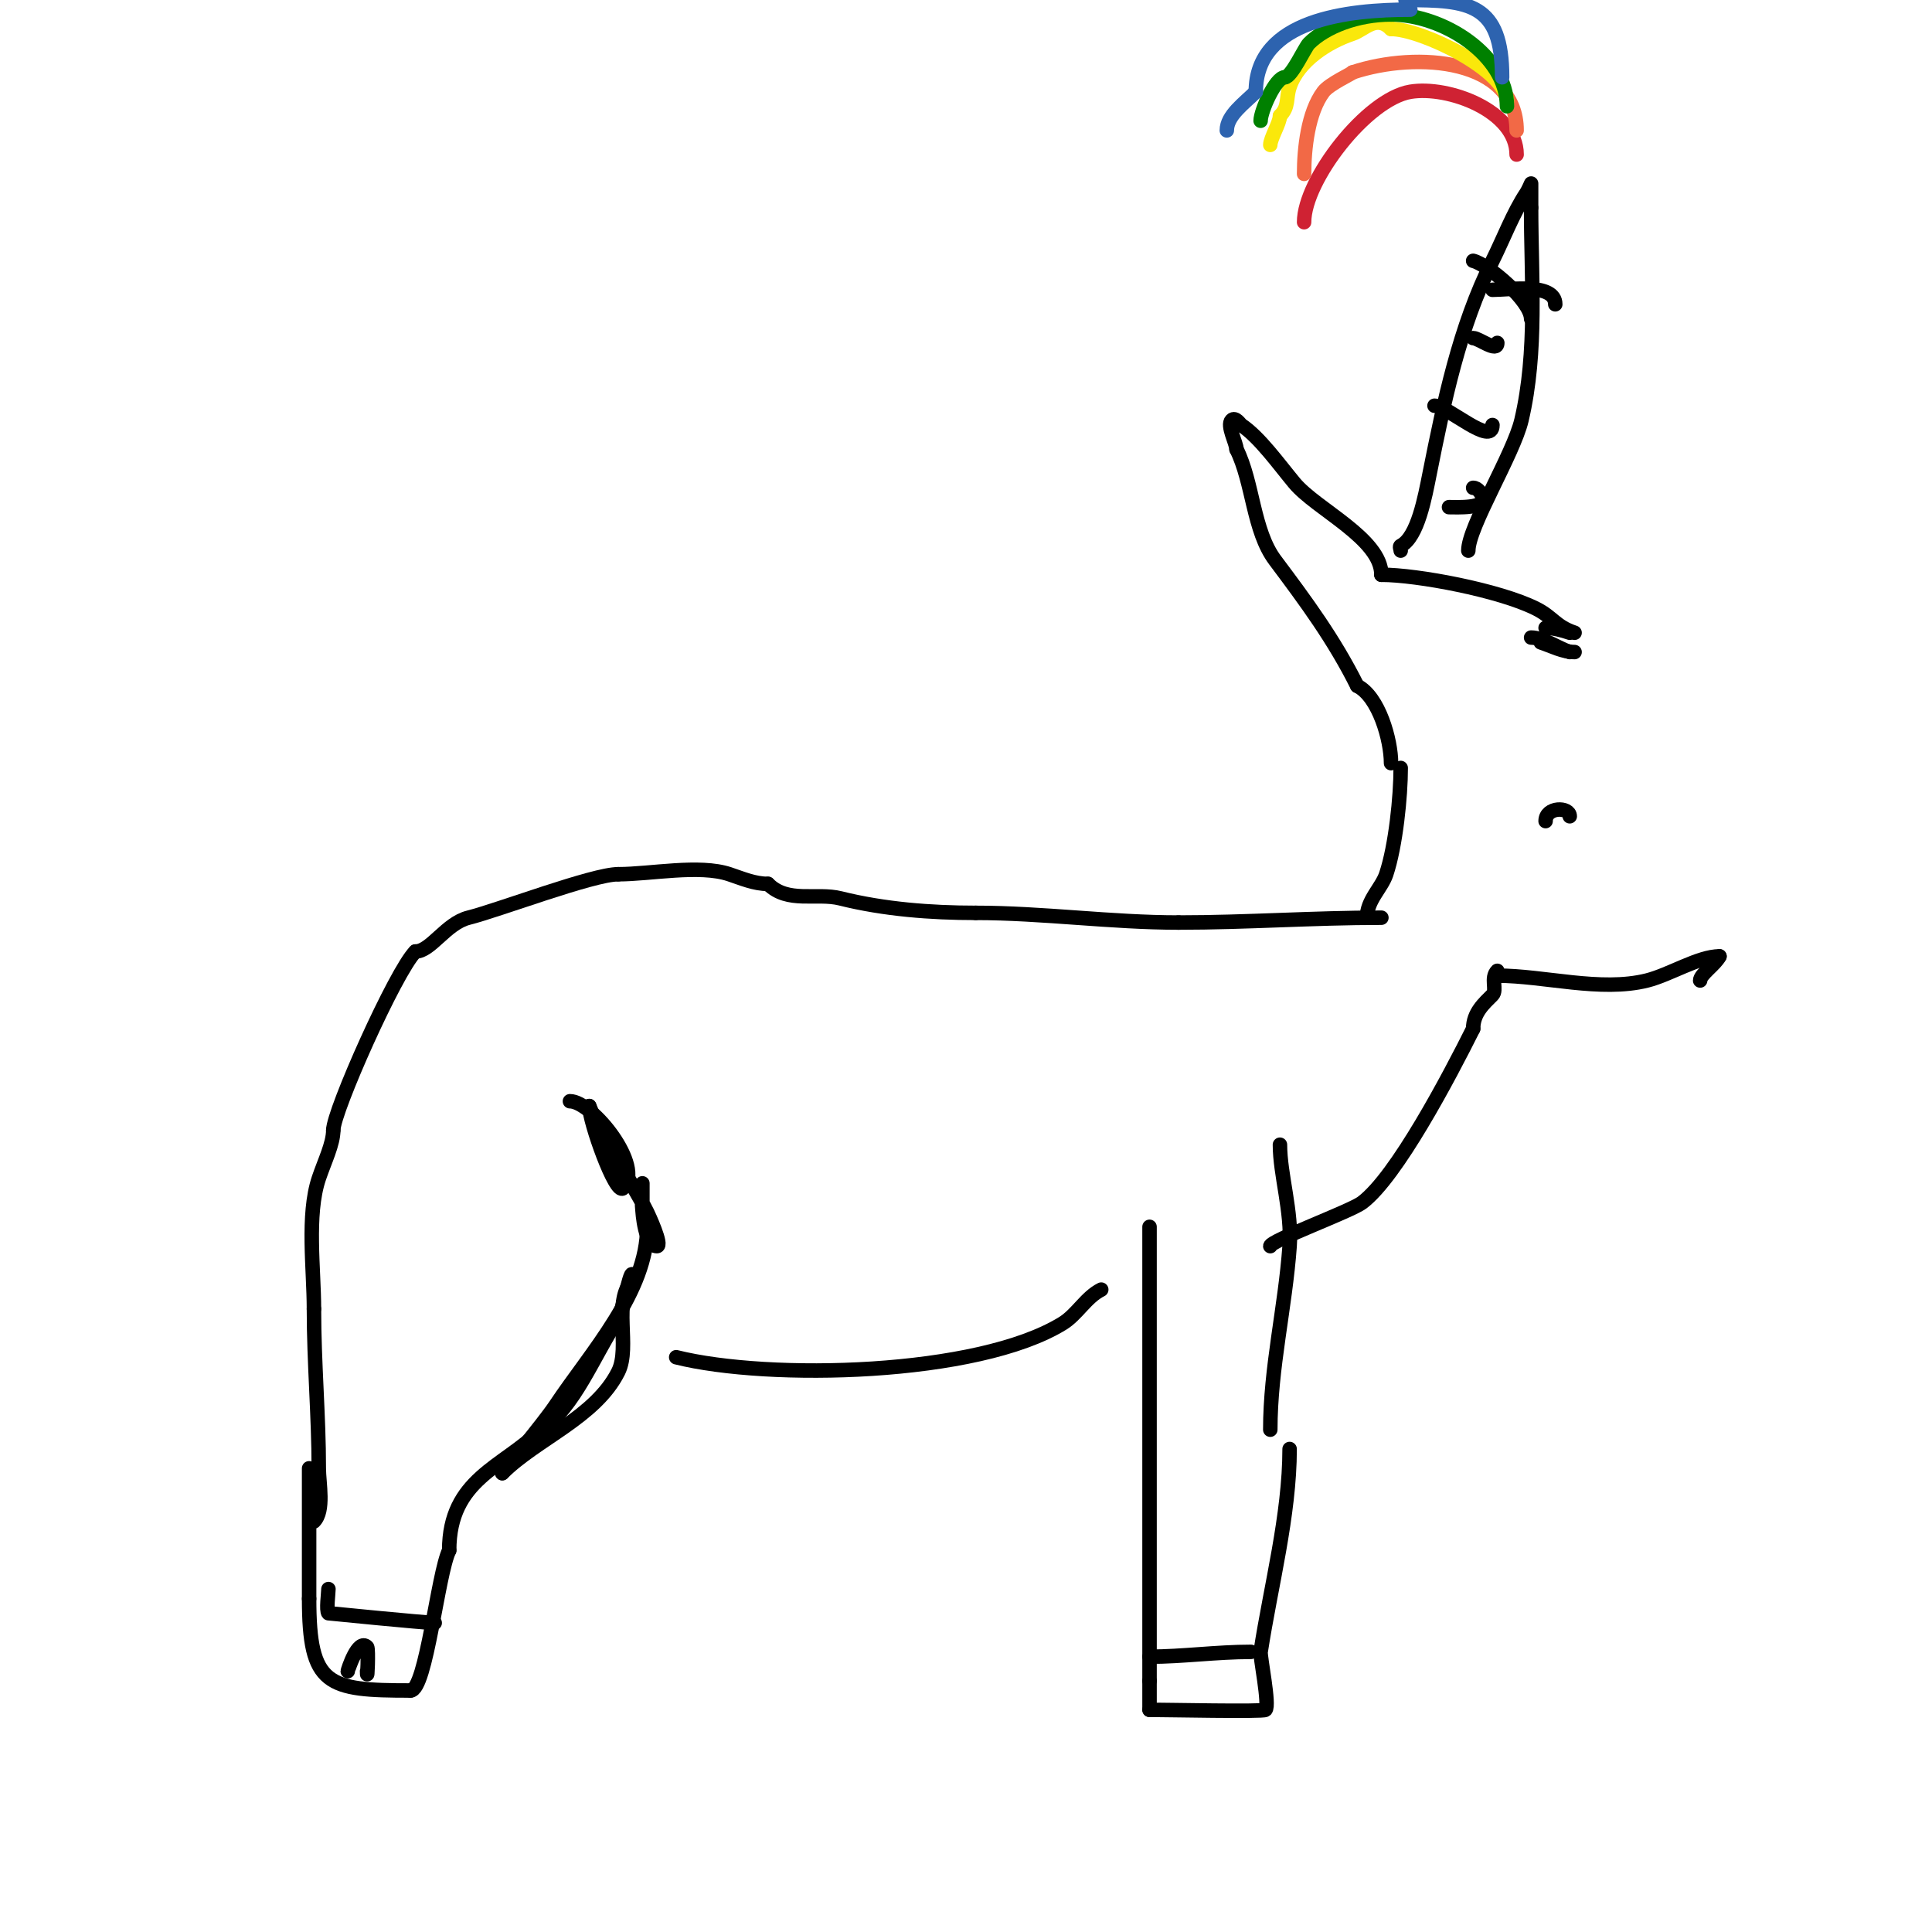 <svg viewBox='0 0 400 400' version='1.1' xmlns='http://www.w3.org/2000/svg' xmlns:xlink='http://www.w3.org/1999/xlink'><g fill='none' stroke='#000000' stroke-width='3' stroke-linecap='round' stroke-linejoin='round'><path d='M118,228c4.602,0 15.479,13.521 11,18c-1.54,1.54 -7,-13.83 -7,-17'/><path d='M122,229c3.1,7.75 8.291,14.582 12,22c0.177,0.353 3.291,7 2,7c-2.422,0 -3,-6.757 -3,-8c0,-0.333 0,-5.333 0,-5c0,3.381 -0.486,6.028 1,9'/><path d='M134,254c0,13.471 -11.577,25.865 -19,37c-2.466,3.699 -11.417,14.417 -11,14'/><path d='M104,305c7.078,-7.078 19.268,-11.537 24,-21c2.594,-5.189 -1.275,-14.725 3,-19'/><path d='M131,265c0,-4.862 -2.099,6.648 -3,8c-5.055,7.582 -9.025,18.35 -16,23'/><path d='M112,296c-7.796,7.796 -19,10.148 -19,25'/><path d='M93,321c-2.342,4.683 -4.777,29 -8,29'/><path d='M85,350c-17.237,0 -21,-0.916 -21,-19'/><path d='M64,331c0,-9 0,-18 0,-27'/><path d='M68,329c0,0.783 -0.499,4.501 0,5c0,0 19.961,2 22,2'/><path d='M72,346c0,-0.137 2.105,-6.895 4,-5c0.348,0.348 0,7.841 0,5'/><path d='M76,346'/><path d='M65,315c2.209,-2.209 1,-7.923 1,-11c0,-10.876 -1,-21.858 -1,-33'/><path d='M65,271c0,-8.202 -1.527,-19.418 1,-27c1.159,-3.476 3,-7.163 3,-10'/><path d='M69,234c0,-3.92 12.901,-32.901 17,-37'/><path d='M86,197c3.203,0 6.331,-5.833 11,-7c6.171,-1.543 25.744,-9 31,-9'/><path d='M128,181c6.66,0 16.78,-2.073 23,0c2.616,0.872 5.18,2 8,2'/><path d='M159,183c4.097,4.097 10.04,1.76 15,3c9.033,2.258 18.762,3 28,3'/><path d='M202,189c13.848,0 28.056,2 42,2'/><path d='M244,191c14.153,0 27.834,-1 42,-1'/><path d='M238,254c0,31.333 0,62.667 0,94'/><path d='M238,348c0,2 0,4 0,6'/><path d='M238,354c3.311,0 23.572,0.428 24,0c0.92,-0.92 -1.151,-11.016 -1,-12c2.094,-13.611 6,-28.264 6,-42'/><path d='M267,300'/><path d='M238,343c6.785,0 13.903,-1 21,-1'/><path d='M263,296c0,-12.826 3.09,-25.258 4,-38c0.513,-7.175 -2,-14.795 -2,-21'/><path d='M228,267c-3.169,1.585 -4.982,5.143 -8,7c-17.654,10.864 -60.808,11.798 -80,7'/><path d='M283,190c0,-3.651 3.037,-6.111 4,-9c1.974,-5.923 3,-16.107 3,-22'/><path d='M263,258c0,-1.112 16.64,-7.23 19,-9c7.185,-5.389 18.092,-26.185 23,-36'/><path d='M305,213c0,-3.325 2.291,-5.291 4,-7c1.008,-1.008 -0.457,-3.543 1,-5'/><path d='M288,158c0,-4.773 -2.517,-13.759 -7,-16'/><path d='M281,142c-4.792,-9.584 -10.518,-17.358 -17,-26c-4.589,-6.119 -4.548,-16.096 -8,-23'/><path d='M256,93c0,-1.229 -2.058,-4.941 -1,-6c0.763,-0.763 1.766,0.844 2,1c3.795,2.53 7.777,8.132 11,12c4.546,5.455 18,11.526 18,19'/><path d='M286,119c7.414,0 24.388,3.194 32,7c3.55,1.775 4.01,3.67 8,5'/><path d='M317,132c2.45,0 5.648,2.216 8,3'/><path d='M319,133c2.302,0.767 4.573,2 7,2'/><path d='M310,202c9.737,0 21.371,3.407 31,1c4.707,-1.177 10.689,-5 15,-5'/><path d='M320,130c1.7,0 3.388,0.463 5,1'/><path d='M352,203c0,-1.267 3.147,-3.293 4,-5'/><path d='M325,169c0,-1.995 -5,-2.009 -5,1'/><path d='M290,114c0,-0.333 -0.298,-0.851 0,-1c3.526,-1.763 5.033,-10.163 6,-15c2.969,-14.847 6.115,-30.23 13,-44c2.239,-4.479 4.285,-9.928 7,-14c0.413,-0.62 1,-2 1,-2c0,0 0,3.333 0,5'/><path d='M317,43c0,14.524 1.356,29.737 -2,44c-1.645,6.989 -11,22.098 -11,27'/><path d='M300,105c1.516,0 7.786,0.358 7,-2c-0.298,-0.894 -1.057,-2 -2,-2'/><path d='M297,84c2.667,0 12,8.562 12,4'/><path d='M305,70c1.197,0 5,3.059 5,1'/><path d='M309,60c3.447,0 13,-1.497 13,3'/><path d='M305,54c3.197,0.799 12,8.322 12,12'/></g>
<g fill='none' stroke='#cf2233' stroke-width='3' stroke-linecap='round' stroke-linejoin='round'><path d='M314,32c0,-9.03 -14.115,-14.314 -22,-13c-9.019,1.503 -22,18.29 -22,27'/></g>
<g fill='none' stroke='#f26946' stroke-width='3' stroke-linecap='round' stroke-linejoin='round'><path d='M314,27c0,-14.743 -20.512,-16.496 -34,-12'/><path d='M280,15c0,0.221 -4.762,2.35 -6,4c-3.188,4.25 -4,11.762 -4,17'/></g>
<g fill='none' stroke='#fae80b' stroke-width='3' stroke-linecap='round' stroke-linejoin='round'><path d='M312,21c0,-6.431 -17.734,-15 -24,-15'/><path d='M288,6c-3.1,-3.1 -5.413,0.138 -8,1c-5.039,1.68 -11.189,5.568 -13,11c-0.801,2.402 -0.069,4.069 -2,6'/><path d='M265,24c0,1.42 -2,4.682 -2,6'/></g>
<g fill='none' stroke='#008000' stroke-width='3' stroke-linecap='round' stroke-linejoin='round'><path d='M312,22c0,-10.55 -13.145,-19 -24,-19'/><path d='M288,3c-6.932,0 -13.521,2.521 -17,6c-0.851,0.851 -3.599,7 -5,7'/><path d='M266,16c-1.92,0 -5,6.976 -5,9'/></g>
<g fill='none' stroke='#2d63af' stroke-width='3' stroke-linecap='round' stroke-linejoin='round'><path d='M311,16c0,-15.354 -6.786,-16 -20,-16'/><path d='M273,0'/><path d='M292,2c-12.828,0 -32,1.989 -32,17'/><path d='M260,19c-2.398,2.398 -6,4.894 -6,8'/></g>
</svg>